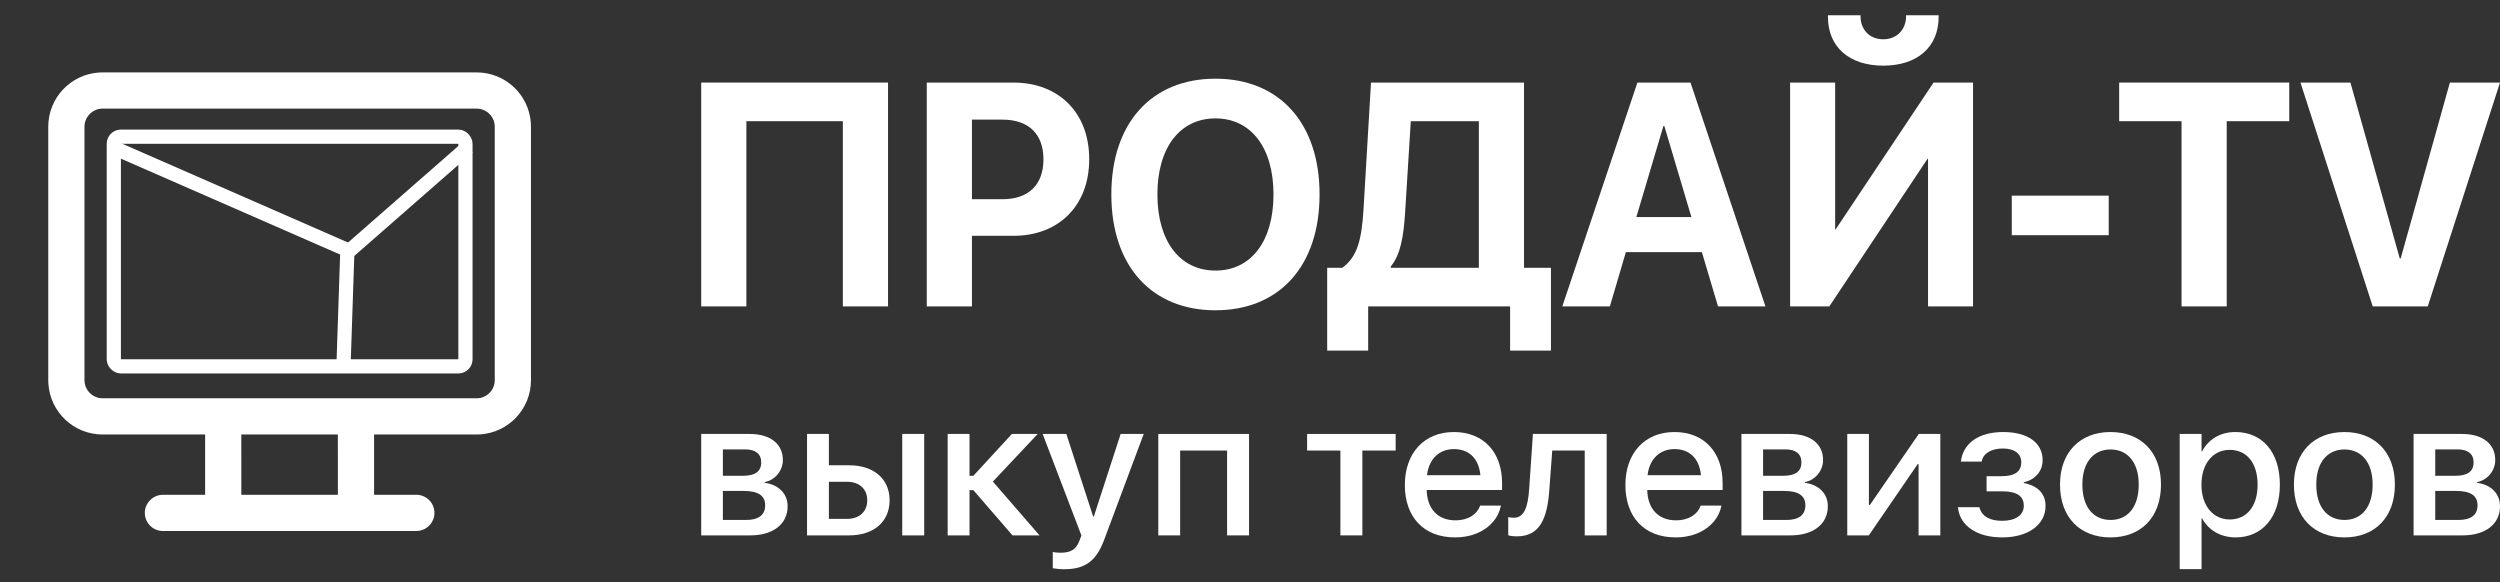 <svg width="176" height="41" viewBox="0 0 176 41" fill="none" xmlns="http://www.w3.org/2000/svg">
<rect x="0" y="0" width="176" height="41" fill="#333333" stroke="none"/>
<path d="M11.47 37.382C10.766 37.382 10.195 36.812 10.195 36.108C10.195 35.462 10.675 34.929 11.297 34.845L11.47 34.833L14.441 34.833V30.588L7.222 30.588C5.198 30.588 3.542 29.017 3.407 27.027L3.398 26.765V8.92C3.398 6.896 4.97 5.24 6.96 5.106L7.222 5.097H33.557C35.581 5.097 37.237 6.669 37.371 8.658L37.38 8.92V26.765C37.38 28.789 35.808 30.445 33.819 30.58L33.557 30.588L26.336 30.588V34.833L29.311 34.833C30.015 34.833 30.585 35.404 30.585 36.108C30.585 36.753 30.106 37.286 29.484 37.37L29.311 37.382H11.47ZM23.785 30.588H16.988L16.99 34.833H23.787L23.785 30.588ZM33.557 7.646H7.222C6.576 7.646 6.043 8.125 5.959 8.747L5.947 8.92V26.765C5.947 27.41 6.427 27.944 7.049 28.028L7.222 28.04H33.557C34.202 28.04 34.735 27.56 34.82 26.938L34.831 26.765V8.92C34.831 8.275 34.352 7.742 33.73 7.657L33.557 7.646Z" fill="white"/>
<rect x="8.012" y="9.622" width="24.756" height="16.171" rx="0.5" stroke="white"/>
<line x1="7.713" y1="10.274" x2="24.883" y2="17.786" stroke="white"/>
<line x1="24.183" y1="25.739" x2="24.471" y2="17.154" stroke="white"/>
<line x1="24.354" y1="17.868" x2="32.939" y2="10.355" stroke="white"/>
<path d="M62.517 21.571V5.813H49.365V21.571H52.545V8.532H59.337V21.571H62.517Z" fill="white"/>
<path d="M65.245 21.571H68.425V16.602H71.342C74.553 16.602 76.68 14.461 76.68 11.218V11.196C76.68 7.953 74.553 5.813 71.342 5.813H65.245V21.571ZM70.573 8.422C72.395 8.422 73.458 9.416 73.458 11.207V11.229C73.458 13.02 72.395 14.025 70.573 14.025H68.425V8.422H70.573Z" fill="white"/>
<path d="M85.568 21.844C90.085 21.844 92.897 18.709 92.897 13.697V13.675C92.897 8.674 90.075 5.54 85.568 5.54C81.071 5.54 78.239 8.663 78.239 13.675V13.697C78.239 18.709 81.061 21.844 85.568 21.844ZM85.568 19.048C83.072 19.048 81.482 16.995 81.482 13.697V13.675C81.482 10.377 83.083 8.335 85.568 8.335C88.063 8.335 89.653 10.388 89.653 13.675V13.697C89.653 16.962 88.095 19.048 85.568 19.048Z" fill="white"/>
<path d="M96.319 24.683V21.571H106.312V24.683H109.187V18.851H107.291V5.813H96.519L95.993 14.723C95.866 16.853 95.561 18.087 94.497 18.851H93.434V24.683H96.319ZM98.92 14.964L99.32 8.532H104.111V18.851H97.909V18.764C98.583 17.945 98.804 16.733 98.92 14.964Z" fill="white"/>
<path d="M109.987 21.571H113.335L114.462 17.748H119.811L120.949 21.571H124.287L119.011 5.813H115.273L109.987 21.571ZM117.105 8.87H117.168L119.074 15.28H115.199L117.105 8.87Z" fill="white"/>
<path d="M132.584 4.622C134.975 4.622 136.48 3.312 136.48 1.193V1.073H134.185V1.171C134.185 2.034 133.574 2.766 132.584 2.766C131.573 2.766 130.984 2.034 130.984 1.171V1.073H128.688V1.193C128.688 3.312 130.194 4.622 132.584 4.622ZM126.024 21.571H128.783L135.701 11.174H135.733V21.571H138.902V5.813H136.122L129.225 16.154H129.194V5.813H126.024V21.571Z" fill="white"/>
<path d="M141.63 16.558H148.453V13.774H141.63V16.558Z" fill="white"/>
<path d="M153.581 21.571H156.761V8.532H161.163V5.813H149.19V8.532H153.581V21.571Z" fill="white"/>
<path d="M167.039 21.571H170.914L176 5.813H172.472L169.008 18.196H168.944L165.47 5.813H161.953L167.039 21.571Z" fill="white"/>
<path d="M49.365 37.691H52.813C54.437 37.691 55.448 36.89 55.448 35.641V35.627C55.448 34.752 54.807 34.114 53.838 33.992V33.937C54.558 33.808 55.113 33.136 55.113 32.397V32.383C55.113 31.249 54.23 30.55 52.77 30.55H49.365V37.691ZM50.89 33.496V31.636H52.449C53.19 31.636 53.589 31.955 53.589 32.546V32.559C53.589 33.191 53.162 33.496 52.293 33.496H50.89ZM50.89 36.605V34.562H52.35C53.361 34.562 53.867 34.881 53.867 35.566V35.58C53.867 36.259 53.397 36.605 52.528 36.605H50.89Z" fill="white"/>
<path d="M56.815 37.691H59.778C61.509 37.691 62.627 36.734 62.627 35.227V35.213C62.627 33.713 61.509 32.756 59.778 32.756H58.354V30.55H56.815V37.691ZM63.517 37.691H65.063V30.55H63.517V37.691ZM59.629 33.917C60.498 33.917 61.053 34.426 61.053 35.213V35.227C61.053 36.014 60.505 36.53 59.629 36.53H58.354V33.917H59.629Z" fill="white"/>
<path d="M68.524 34.507L71.281 37.691H73.182L69.899 33.903L73.054 30.55H71.238L68.524 33.496H68.254V30.55H66.715V37.691H68.254V34.507H68.524Z" fill="white"/>
<path d="M74.92 40.073C76.387 40.073 77.171 39.503 77.726 38.023L80.518 30.55H78.894L77.007 36.36H76.957L75.07 30.55H73.403L76.131 37.697L76.003 38.037C75.746 38.729 75.348 38.913 74.621 38.913C74.415 38.913 74.237 38.885 74.115 38.858V40.005C74.301 40.039 74.621 40.073 74.92 40.073Z" fill="white"/>
<path d="M81.544 37.691H83.082V31.718H86.387V37.691H87.933V30.55H81.544V37.691Z" fill="white"/>
<path d="M98.253 30.55H92.021V31.718H94.364V37.691H95.91V31.718H98.253V30.55Z" fill="white"/>
<path d="M102.434 37.833C104.25 37.833 105.411 36.802 105.646 35.668L105.667 35.593H104.2L104.179 35.648C103.986 36.184 103.381 36.632 102.469 36.632C101.244 36.632 100.468 35.844 100.439 34.494H105.745V33.998C105.745 31.854 104.456 30.415 102.355 30.415C100.254 30.415 98.901 31.908 98.901 34.141V34.148C98.901 36.401 100.233 37.833 102.434 37.833ZM102.362 31.616C103.367 31.616 104.1 32.22 104.221 33.455H100.461C100.603 32.261 101.365 31.616 102.362 31.616Z" fill="white"/>
<path d="M109.072 34.487L109.278 31.718H111.564V37.691H113.11V30.55H107.918L107.654 34.412C107.569 35.709 107.298 36.449 106.579 36.449C106.386 36.449 106.251 36.422 106.18 36.401V37.684C106.287 37.718 106.5 37.759 106.792 37.759C108.416 37.759 108.929 36.489 109.072 34.487Z" fill="white"/>
<path d="M117.96 37.833C119.776 37.833 120.937 36.802 121.172 35.668L121.194 35.593H119.726L119.705 35.648C119.513 36.184 118.907 36.632 117.996 36.632C116.771 36.632 115.994 35.844 115.966 34.494H121.272V33.998C121.272 31.854 119.983 30.415 117.882 30.415C115.781 30.415 114.428 31.908 114.428 34.141V34.148C114.428 36.401 115.759 37.833 117.96 37.833ZM117.889 31.616C118.893 31.616 119.627 32.22 119.748 33.455H115.987C116.13 32.261 116.892 31.616 117.889 31.616Z" fill="white"/>
<path d="M122.597 37.691H126.044C127.668 37.691 128.679 36.89 128.679 35.641V35.627C128.679 34.752 128.038 34.114 127.07 33.992V33.937C127.789 33.808 128.344 33.136 128.344 32.397V32.383C128.344 31.249 127.461 30.55 126.001 30.55H122.597V37.691ZM124.121 33.496V31.636H125.681C126.421 31.636 126.82 31.955 126.82 32.546V32.559C126.82 33.191 126.393 33.496 125.524 33.496H124.121ZM124.121 36.605V34.562H125.581C126.592 34.562 127.098 34.881 127.098 35.566V35.58C127.098 36.259 126.628 36.605 125.759 36.605H124.121Z" fill="white"/>
<path d="M130.047 37.691H131.564L135.004 32.675H135.068V37.691H136.599V30.55H135.082L131.642 35.546H131.571V30.55H130.047V37.691Z" fill="white"/>
<path d="M140.951 37.833C142.788 37.833 144.006 36.944 144.006 35.614V35.6C144.006 34.765 143.465 34.195 142.475 34.005V33.951C143.28 33.774 143.8 33.17 143.8 32.403V32.39C143.8 31.168 142.746 30.415 141.022 30.415C139.334 30.415 138.23 31.175 138.052 32.444L138.045 32.498H139.512L139.519 32.451C139.633 31.908 140.196 31.575 141.001 31.575C141.813 31.575 142.297 31.935 142.297 32.546V32.559C142.297 33.197 141.834 33.523 140.93 33.523H139.854V34.589H140.937C141.976 34.589 142.475 34.915 142.475 35.6V35.614C142.475 36.265 141.891 36.666 140.944 36.666C140.096 36.666 139.541 36.354 139.37 35.777L139.348 35.709H137.838L137.846 35.77C137.995 37.032 139.199 37.833 140.951 37.833Z" fill="white"/>
<path d="M148.579 37.833C150.723 37.833 152.133 36.422 152.133 34.12V34.107C152.133 31.82 150.708 30.415 148.579 30.415C146.449 30.415 145.025 31.826 145.025 34.107V34.12C145.025 36.415 146.428 37.833 148.579 37.833ZM148.586 36.605C147.382 36.605 146.599 35.702 146.599 34.12V34.107C146.599 32.546 147.389 31.643 148.579 31.643C149.775 31.643 150.566 32.546 150.566 34.107V34.12C150.566 35.695 149.79 36.605 148.586 36.605Z" fill="white"/>
<path d="M153.45 40.066H154.989V36.489H155.024C155.466 37.317 156.328 37.833 157.389 37.833C159.269 37.833 160.502 36.401 160.502 34.127V34.12C160.502 31.84 159.277 30.415 157.368 30.415C156.299 30.415 155.473 30.93 155.024 31.779H154.989V30.55H153.45V40.066ZM156.969 36.571C155.808 36.571 154.982 35.607 154.982 34.127V34.12C154.982 32.634 155.801 31.67 156.969 31.67C158.18 31.67 158.935 32.6 158.935 34.12V34.127C158.935 35.634 158.18 36.571 156.969 36.571Z" fill="white"/>
<path d="M165.046 37.833C167.189 37.833 168.6 36.422 168.6 34.12V34.107C168.6 31.82 167.175 30.415 165.046 30.415C162.916 30.415 161.492 31.826 161.492 34.107V34.12C161.492 36.415 162.895 37.833 165.046 37.833ZM165.053 36.605C163.849 36.605 163.066 35.702 163.066 34.12V34.107C163.066 32.546 163.856 31.643 165.046 31.643C166.242 31.643 167.033 32.546 167.033 34.107V34.12C167.033 35.695 166.256 36.605 165.053 36.605Z" fill="white"/>
<path d="M169.917 37.691H173.364C174.988 37.691 176 36.89 176 35.641V35.627C176 34.752 175.359 34.114 174.39 33.992V33.937C175.109 33.808 175.665 33.136 175.665 32.397V32.383C175.665 31.249 174.782 30.55 173.322 30.55H169.917V37.691ZM171.441 33.496V31.636H173.001C173.742 31.636 174.141 31.955 174.141 32.546V32.559C174.141 33.191 173.713 33.496 172.844 33.496H171.441ZM171.441 36.605V34.562H172.901C173.913 34.562 174.418 34.881 174.418 35.566V35.58C174.418 36.259 173.948 36.605 173.079 36.605H171.441Z" fill="white"/>
</svg>
